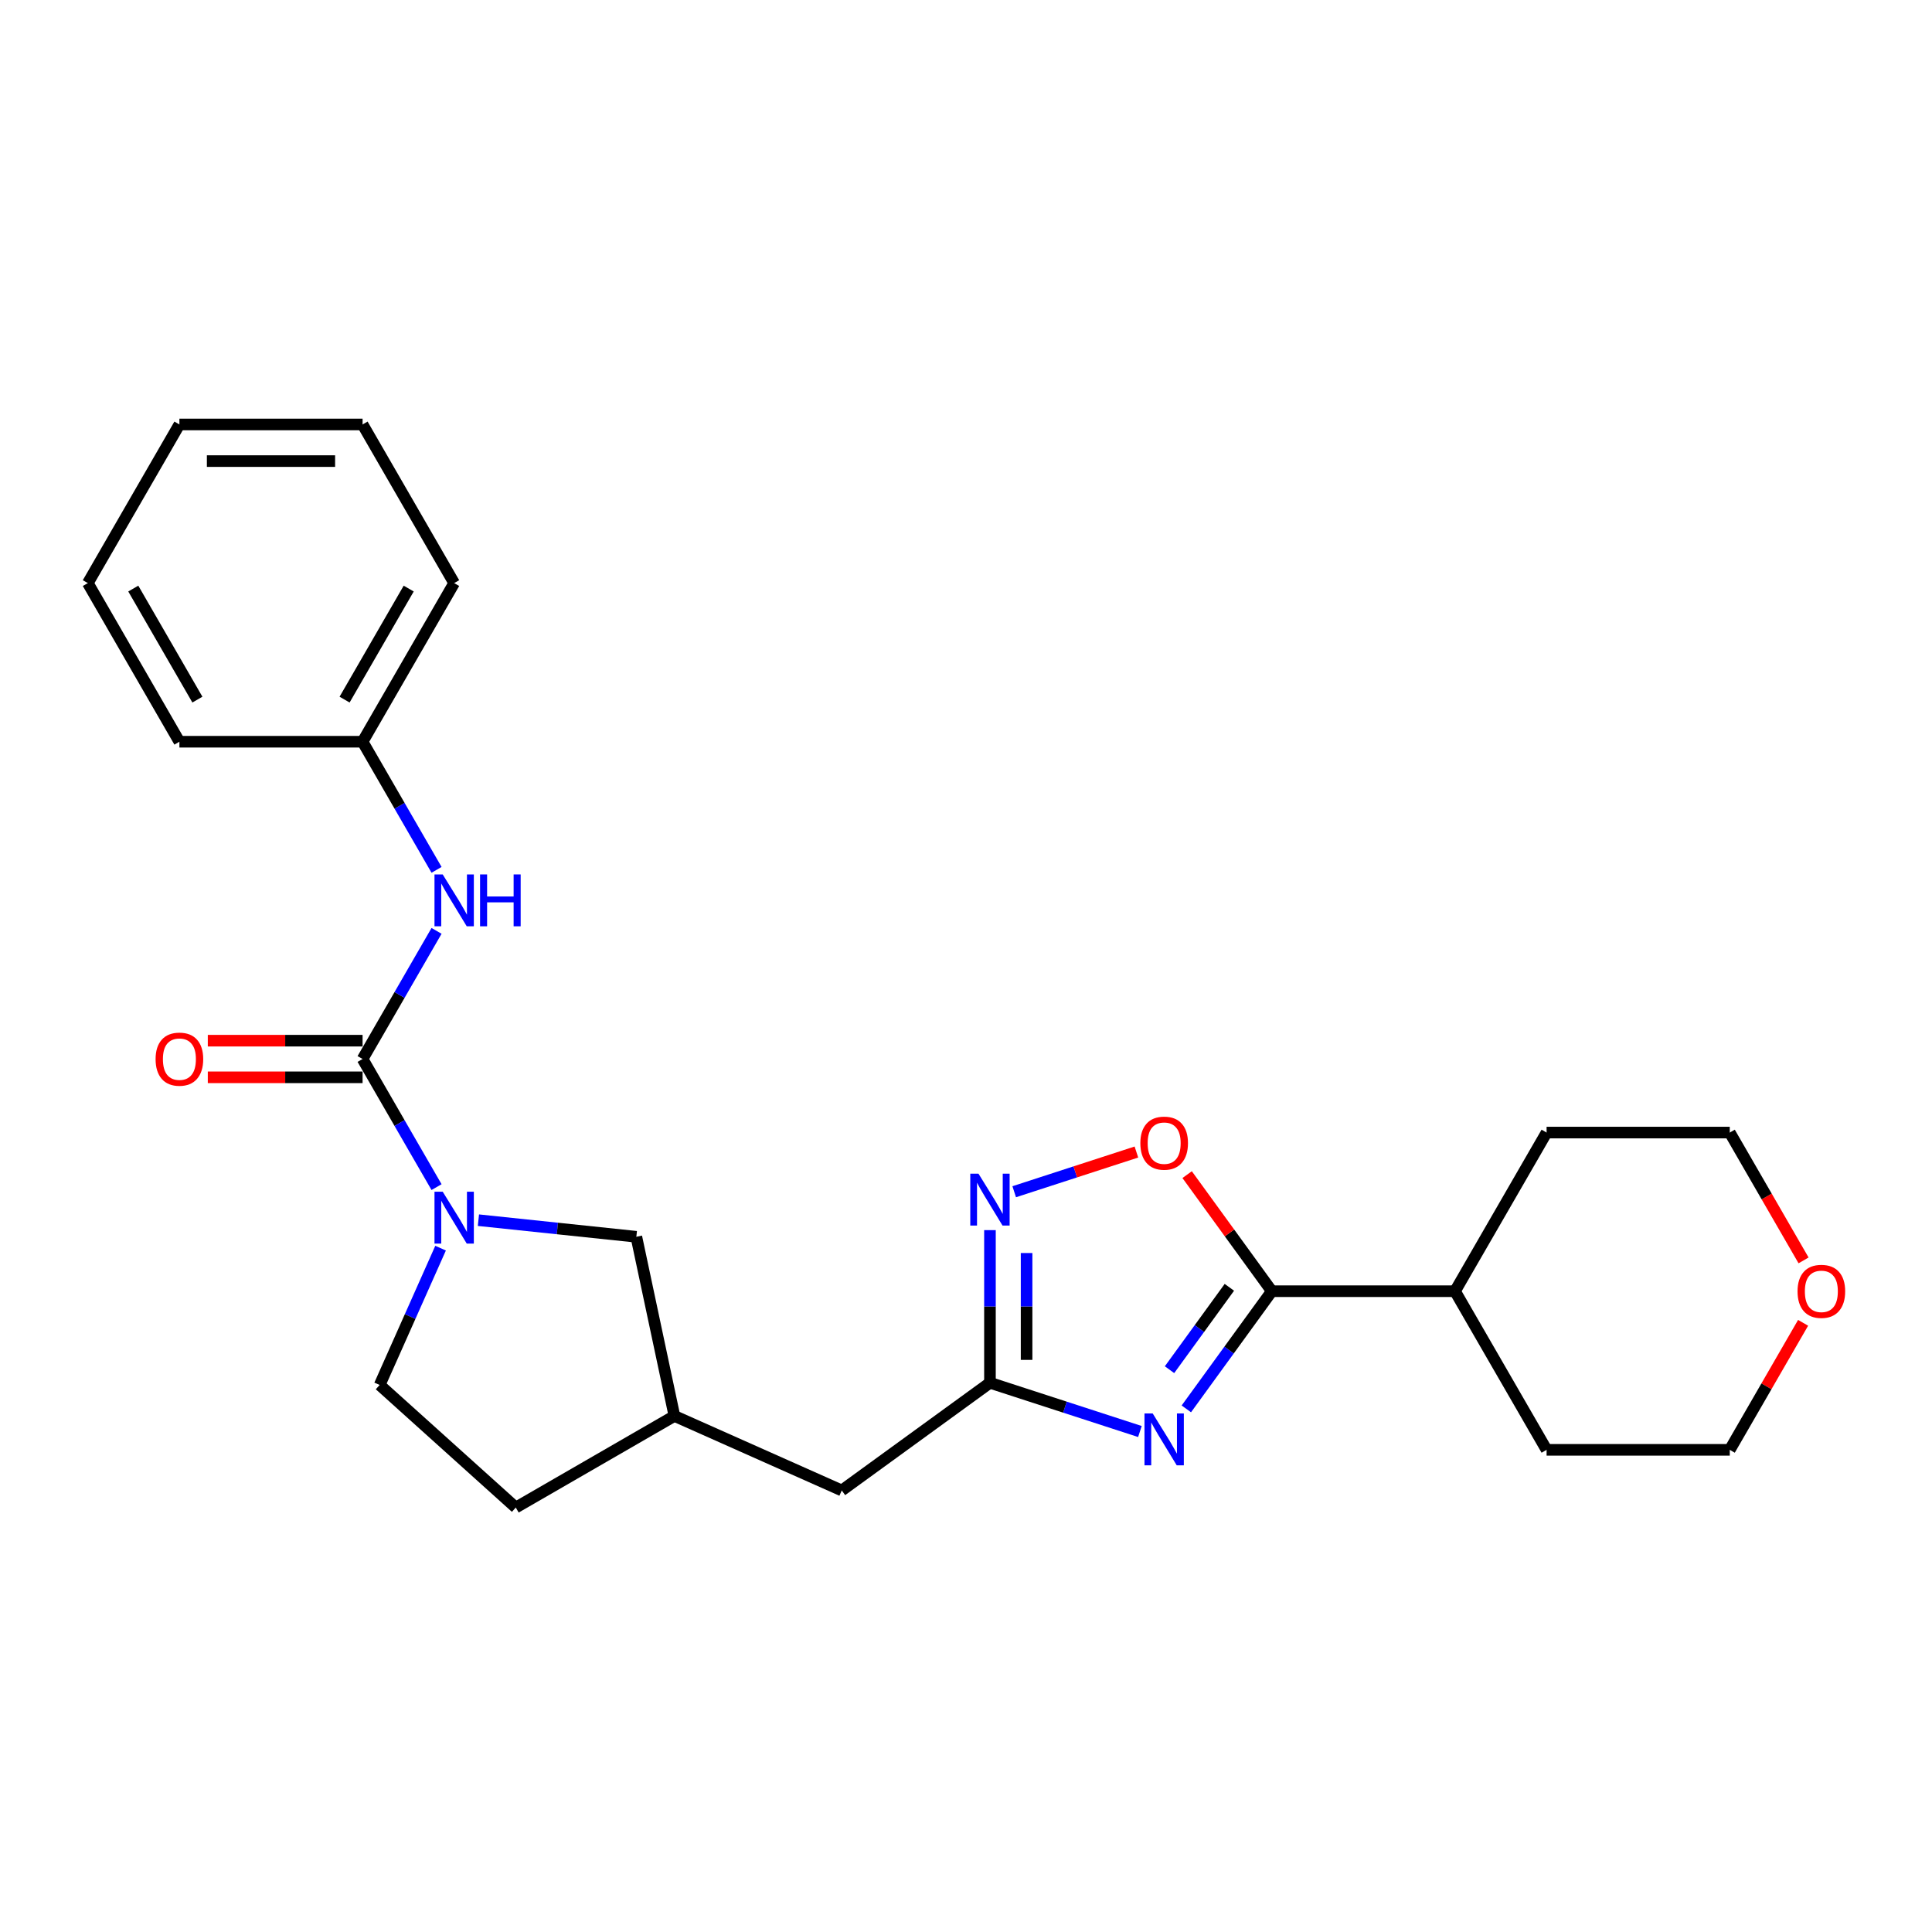 <?xml version='1.0' encoding='iso-8859-1'?>
<svg version='1.1' baseProfile='full'
              xmlns='http://www.w3.org/2000/svg'
                      xmlns:rdkit='http://www.rdkit.org/xml'
                      xmlns:xlink='http://www.w3.org/1999/xlink'
                  xml:space='preserve'
width='1000px' height='1000px' viewBox='0 0 1000 1000'>
<!-- END OF HEADER -->
<rect style='opacity:1.0;fill:#FFFFFF;stroke:none' width='1000' height='1000' x='0' y='0'> </rect>
<path class='bond-1' d='M 614.044,729.231 L 636.17,698.777' style='fill:none;fill-rule:evenodd;stroke:#0000FF;stroke-width:6px;stroke-linecap:butt;stroke-linejoin:miter;stroke-opacity:1' />
<path class='bond-1' d='M 636.17,698.777 L 658.297,668.323' style='fill:none;fill-rule:evenodd;stroke:#000000;stroke-width:6px;stroke-linecap:butt;stroke-linejoin:miter;stroke-opacity:1' />
<path class='bond-1' d='M 605.341,708.949 L 620.83,687.631' style='fill:none;fill-rule:evenodd;stroke:#0000FF;stroke-width:6px;stroke-linecap:butt;stroke-linejoin:miter;stroke-opacity:1' />
<path class='bond-1' d='M 620.83,687.631 L 636.318,666.313' style='fill:none;fill-rule:evenodd;stroke:#000000;stroke-width:6px;stroke-linecap:butt;stroke-linejoin:miter;stroke-opacity:1' />
<path class='bond-3' d='M 590.015,740.948 L 551.206,728.338' style='fill:none;fill-rule:evenodd;stroke:#0000FF;stroke-width:6px;stroke-linecap:butt;stroke-linejoin:miter;stroke-opacity:1' />
<path class='bond-3' d='M 551.206,728.338 L 512.398,715.728' style='fill:none;fill-rule:evenodd;stroke:#000000;stroke-width:6px;stroke-linecap:butt;stroke-linejoin:miter;stroke-opacity:1' />
<path class='bond-0' d='M 187.671,548.135 L 206.814,581.292' style='fill:none;fill-rule:evenodd;stroke:#000000;stroke-width:6px;stroke-linecap:butt;stroke-linejoin:miter;stroke-opacity:1' />
<path class='bond-0' d='M 206.814,581.292 L 225.957,614.449' style='fill:none;fill-rule:evenodd;stroke:#0000FF;stroke-width:6px;stroke-linecap:butt;stroke-linejoin:miter;stroke-opacity:1' />
<path class='bond-6' d='M 187.671,548.135 L 206.814,514.979' style='fill:none;fill-rule:evenodd;stroke:#000000;stroke-width:6px;stroke-linecap:butt;stroke-linejoin:miter;stroke-opacity:1' />
<path class='bond-6' d='M 206.814,514.979 L 225.957,481.822' style='fill:none;fill-rule:evenodd;stroke:#0000FF;stroke-width:6px;stroke-linecap:butt;stroke-linejoin:miter;stroke-opacity:1' />
<path class='bond-8' d='M 187.671,538.654 L 147.613,538.654' style='fill:none;fill-rule:evenodd;stroke:#000000;stroke-width:6px;stroke-linecap:butt;stroke-linejoin:miter;stroke-opacity:1' />
<path class='bond-8' d='M 147.613,538.654 L 107.556,538.654' style='fill:none;fill-rule:evenodd;stroke:#FF0000;stroke-width:6px;stroke-linecap:butt;stroke-linejoin:miter;stroke-opacity:1' />
<path class='bond-8' d='M 187.671,557.617 L 147.613,557.617' style='fill:none;fill-rule:evenodd;stroke:#000000;stroke-width:6px;stroke-linecap:butt;stroke-linejoin:miter;stroke-opacity:1' />
<path class='bond-8' d='M 147.613,557.617 L 107.556,557.617' style='fill:none;fill-rule:evenodd;stroke:#FF0000;stroke-width:6px;stroke-linecap:butt;stroke-linejoin:miter;stroke-opacity:1' />
<path class='bond-5' d='M 658.297,668.323 L 636.377,638.153' style='fill:none;fill-rule:evenodd;stroke:#000000;stroke-width:6px;stroke-linecap:butt;stroke-linejoin:miter;stroke-opacity:1' />
<path class='bond-5' d='M 636.377,638.153 L 614.458,607.984' style='fill:none;fill-rule:evenodd;stroke:#FF0000;stroke-width:6px;stroke-linecap:butt;stroke-linejoin:miter;stroke-opacity:1' />
<path class='bond-10' d='M 658.297,668.323 L 753.108,668.323' style='fill:none;fill-rule:evenodd;stroke:#000000;stroke-width:6px;stroke-linecap:butt;stroke-linejoin:miter;stroke-opacity:1' />
<path class='bond-2' d='M 247.629,631.563 L 288.499,635.859' style='fill:none;fill-rule:evenodd;stroke:#0000FF;stroke-width:6px;stroke-linecap:butt;stroke-linejoin:miter;stroke-opacity:1' />
<path class='bond-2' d='M 288.499,635.859 L 329.368,640.155' style='fill:none;fill-rule:evenodd;stroke:#000000;stroke-width:6px;stroke-linecap:butt;stroke-linejoin:miter;stroke-opacity:1' />
<path class='bond-27' d='M 228.044,646.04 L 212.278,681.449' style='fill:none;fill-rule:evenodd;stroke:#0000FF;stroke-width:6px;stroke-linecap:butt;stroke-linejoin:miter;stroke-opacity:1' />
<path class='bond-27' d='M 212.278,681.449 L 196.513,716.858' style='fill:none;fill-rule:evenodd;stroke:#000000;stroke-width:6px;stroke-linecap:butt;stroke-linejoin:miter;stroke-opacity:1' />
<path class='bond-4' d='M 512.398,715.728 L 512.398,676.221' style='fill:none;fill-rule:evenodd;stroke:#000000;stroke-width:6px;stroke-linecap:butt;stroke-linejoin:miter;stroke-opacity:1' />
<path class='bond-4' d='M 512.398,676.221 L 512.398,636.713' style='fill:none;fill-rule:evenodd;stroke:#0000FF;stroke-width:6px;stroke-linecap:butt;stroke-linejoin:miter;stroke-opacity:1' />
<path class='bond-4' d='M 531.36,703.876 L 531.36,676.221' style='fill:none;fill-rule:evenodd;stroke:#000000;stroke-width:6px;stroke-linecap:butt;stroke-linejoin:miter;stroke-opacity:1' />
<path class='bond-4' d='M 531.36,676.221 L 531.36,648.565' style='fill:none;fill-rule:evenodd;stroke:#0000FF;stroke-width:6px;stroke-linecap:butt;stroke-linejoin:miter;stroke-opacity:1' />
<path class='bond-11' d='M 512.398,715.728 L 435.694,771.457' style='fill:none;fill-rule:evenodd;stroke:#000000;stroke-width:6px;stroke-linecap:butt;stroke-linejoin:miter;stroke-opacity:1' />
<path class='bond-25' d='M 524.951,616.839 L 556.577,606.563' style='fill:none;fill-rule:evenodd;stroke:#0000FF;stroke-width:6px;stroke-linecap:butt;stroke-linejoin:miter;stroke-opacity:1' />
<path class='bond-25' d='M 556.577,606.563 L 588.202,596.287' style='fill:none;fill-rule:evenodd;stroke:#FF0000;stroke-width:6px;stroke-linecap:butt;stroke-linejoin:miter;stroke-opacity:1' />
<path class='bond-14' d='M 225.957,450.231 L 206.814,417.075' style='fill:none;fill-rule:evenodd;stroke:#0000FF;stroke-width:6px;stroke-linecap:butt;stroke-linejoin:miter;stroke-opacity:1' />
<path class='bond-14' d='M 206.814,417.075 L 187.671,383.918' style='fill:none;fill-rule:evenodd;stroke:#000000;stroke-width:6px;stroke-linecap:butt;stroke-linejoin:miter;stroke-opacity:1' />
<path class='bond-7' d='M 329.368,640.155 L 349.08,732.894' style='fill:none;fill-rule:evenodd;stroke:#000000;stroke-width:6px;stroke-linecap:butt;stroke-linejoin:miter;stroke-opacity:1' />
<path class='bond-9' d='M 196.513,716.858 L 266.971,780.299' style='fill:none;fill-rule:evenodd;stroke:#000000;stroke-width:6px;stroke-linecap:butt;stroke-linejoin:miter;stroke-opacity:1' />
<path class='bond-18' d='M 753.108,668.323 L 800.513,586.214' style='fill:none;fill-rule:evenodd;stroke:#000000;stroke-width:6px;stroke-linecap:butt;stroke-linejoin:miter;stroke-opacity:1' />
<path class='bond-19' d='M 753.108,668.323 L 800.513,750.431' style='fill:none;fill-rule:evenodd;stroke:#000000;stroke-width:6px;stroke-linecap:butt;stroke-linejoin:miter;stroke-opacity:1' />
<path class='bond-12' d='M 435.694,771.457 L 349.08,732.894' style='fill:none;fill-rule:evenodd;stroke:#000000;stroke-width:6px;stroke-linecap:butt;stroke-linejoin:miter;stroke-opacity:1' />
<path class='bond-15' d='M 349.08,732.894 L 266.971,780.299' style='fill:none;fill-rule:evenodd;stroke:#000000;stroke-width:6px;stroke-linecap:butt;stroke-linejoin:miter;stroke-opacity:1' />
<path class='bond-13' d='M 933.281,684.687 L 914.303,717.559' style='fill:none;fill-rule:evenodd;stroke:#FF0000;stroke-width:6px;stroke-linecap:butt;stroke-linejoin:miter;stroke-opacity:1' />
<path class='bond-13' d='M 914.303,717.559 L 895.324,750.431' style='fill:none;fill-rule:evenodd;stroke:#000000;stroke-width:6px;stroke-linecap:butt;stroke-linejoin:miter;stroke-opacity:1' />
<path class='bond-26' d='M 933.522,652.376 L 914.423,619.295' style='fill:none;fill-rule:evenodd;stroke:#FF0000;stroke-width:6px;stroke-linecap:butt;stroke-linejoin:miter;stroke-opacity:1' />
<path class='bond-26' d='M 914.423,619.295 L 895.324,586.214' style='fill:none;fill-rule:evenodd;stroke:#000000;stroke-width:6px;stroke-linecap:butt;stroke-linejoin:miter;stroke-opacity:1' />
<path class='bond-20' d='M 187.671,383.918 L 235.076,301.81' style='fill:none;fill-rule:evenodd;stroke:#000000;stroke-width:6px;stroke-linecap:butt;stroke-linejoin:miter;stroke-opacity:1' />
<path class='bond-20' d='M 178.36,362.121 L 211.544,304.645' style='fill:none;fill-rule:evenodd;stroke:#000000;stroke-width:6px;stroke-linecap:butt;stroke-linejoin:miter;stroke-opacity:1' />
<path class='bond-21' d='M 187.671,383.918 L 92.86,383.918' style='fill:none;fill-rule:evenodd;stroke:#000000;stroke-width:6px;stroke-linecap:butt;stroke-linejoin:miter;stroke-opacity:1' />
<path class='bond-16' d='M 895.324,586.214 L 800.513,586.214' style='fill:none;fill-rule:evenodd;stroke:#000000;stroke-width:6px;stroke-linecap:butt;stroke-linejoin:miter;stroke-opacity:1' />
<path class='bond-17' d='M 895.324,750.431 L 800.513,750.431' style='fill:none;fill-rule:evenodd;stroke:#000000;stroke-width:6px;stroke-linecap:butt;stroke-linejoin:miter;stroke-opacity:1' />
<path class='bond-23' d='M 235.076,301.81 L 187.671,219.701' style='fill:none;fill-rule:evenodd;stroke:#000000;stroke-width:6px;stroke-linecap:butt;stroke-linejoin:miter;stroke-opacity:1' />
<path class='bond-22' d='M 92.86,383.918 L 45.455,301.81' style='fill:none;fill-rule:evenodd;stroke:#000000;stroke-width:6px;stroke-linecap:butt;stroke-linejoin:miter;stroke-opacity:1' />
<path class='bond-22' d='M 102.171,362.121 L 68.987,304.645' style='fill:none;fill-rule:evenodd;stroke:#000000;stroke-width:6px;stroke-linecap:butt;stroke-linejoin:miter;stroke-opacity:1' />
<path class='bond-24' d='M 45.455,301.81 L 92.86,219.701' style='fill:none;fill-rule:evenodd;stroke:#000000;stroke-width:6px;stroke-linecap:butt;stroke-linejoin:miter;stroke-opacity:1' />
<path class='bond-28' d='M 187.671,219.701 L 92.86,219.701' style='fill:none;fill-rule:evenodd;stroke:#000000;stroke-width:6px;stroke-linecap:butt;stroke-linejoin:miter;stroke-opacity:1' />
<path class='bond-28' d='M 173.449,238.663 L 107.082,238.663' style='fill:none;fill-rule:evenodd;stroke:#000000;stroke-width:6px;stroke-linecap:butt;stroke-linejoin:miter;stroke-opacity:1' />
<path  class='atom-0' d='M 596.633 731.601
L 605.431 745.823
Q 606.304 747.226, 607.707 749.767
Q 609.11 752.308, 609.186 752.46
L 609.186 731.601
L 612.751 731.601
L 612.751 758.452
L 609.072 758.452
L 599.629 742.903
Q 598.529 741.082, 597.354 738.996
Q 596.216 736.911, 595.875 736.266
L 595.875 758.452
L 592.386 758.452
L 592.386 731.601
L 596.633 731.601
' fill='#0000FF'/>
<path  class='atom-3' d='M 229.141 616.819
L 237.94 631.041
Q 238.812 632.444, 240.215 634.985
Q 241.618 637.526, 241.694 637.677
L 241.694 616.819
L 245.259 616.819
L 245.259 643.669
L 241.58 643.669
L 232.137 628.12
Q 231.037 626.3, 229.862 624.214
Q 228.724 622.128, 228.383 621.484
L 228.383 643.669
L 224.894 643.669
L 224.894 616.819
L 229.141 616.819
' fill='#0000FF'/>
<path  class='atom-5' d='M 506.463 607.492
L 515.261 621.714
Q 516.133 623.117, 517.536 625.658
Q 518.94 628.199, 519.016 628.35
L 519.016 607.492
L 522.58 607.492
L 522.58 634.343
L 518.902 634.343
L 509.459 618.794
Q 508.359 616.973, 507.183 614.887
Q 506.045 612.802, 505.704 612.157
L 505.704 634.343
L 502.215 634.343
L 502.215 607.492
L 506.463 607.492
' fill='#0000FF'/>
<path  class='atom-6' d='M 590.243 591.695
Q 590.243 585.248, 593.428 581.645
Q 596.614 578.042, 602.568 578.042
Q 608.522 578.042, 611.708 581.645
Q 614.894 585.248, 614.894 591.695
Q 614.894 598.218, 611.67 601.935
Q 608.446 605.613, 602.568 605.613
Q 596.652 605.613, 593.428 601.935
Q 590.243 598.256, 590.243 591.695
M 602.568 602.579
Q 606.664 602.579, 608.864 599.849
Q 611.101 597.08, 611.101 591.695
Q 611.101 586.424, 608.864 583.769
Q 606.664 581.076, 602.568 581.076
Q 598.472 581.076, 596.235 583.731
Q 594.035 586.386, 594.035 591.695
Q 594.035 597.118, 596.235 599.849
Q 598.472 602.579, 602.568 602.579
' fill='#FF0000'/>
<path  class='atom-7' d='M 229.141 452.602
L 237.94 466.823
Q 238.812 468.226, 240.215 470.767
Q 241.618 473.308, 241.694 473.46
L 241.694 452.602
L 245.259 452.602
L 245.259 479.452
L 241.58 479.452
L 232.137 463.903
Q 231.037 462.083, 229.862 459.997
Q 228.724 457.911, 228.383 457.266
L 228.383 479.452
L 224.894 479.452
L 224.894 452.602
L 229.141 452.602
' fill='#0000FF'/>
<path  class='atom-7' d='M 248.483 452.602
L 252.123 452.602
L 252.123 464.017
L 265.852 464.017
L 265.852 452.602
L 269.493 452.602
L 269.493 479.452
L 265.852 479.452
L 265.852 467.051
L 252.123 467.051
L 252.123 479.452
L 248.483 479.452
L 248.483 452.602
' fill='#0000FF'/>
<path  class='atom-9' d='M 80.535 548.211
Q 80.535 541.764, 83.72 538.161
Q 86.906 534.559, 92.86 534.559
Q 98.814 534.559, 102 538.161
Q 105.185 541.764, 105.185 548.211
Q 105.185 554.734, 101.962 558.451
Q 98.738 562.13, 92.86 562.13
Q 86.944 562.13, 83.72 558.451
Q 80.535 554.772, 80.535 548.211
M 92.86 559.096
Q 96.956 559.096, 99.155 556.365
Q 101.393 553.597, 101.393 548.211
Q 101.393 542.94, 99.155 540.285
Q 96.956 537.593, 92.86 537.593
Q 88.764 537.593, 86.527 540.247
Q 84.327 542.902, 84.327 548.211
Q 84.327 553.635, 86.527 556.365
Q 88.764 559.096, 92.86 559.096
' fill='#FF0000'/>
<path  class='atom-14' d='M 930.404 668.399
Q 930.404 661.951, 933.589 658.349
Q 936.775 654.746, 942.729 654.746
Q 948.683 654.746, 951.869 658.349
Q 955.055 661.951, 955.055 668.399
Q 955.055 674.922, 951.831 678.638
Q 948.608 682.317, 942.729 682.317
Q 936.813 682.317, 933.589 678.638
Q 930.404 674.96, 930.404 668.399
M 942.729 679.283
Q 946.825 679.283, 949.025 676.552
Q 951.262 673.784, 951.262 668.399
Q 951.262 663.127, 949.025 660.472
Q 946.825 657.78, 942.729 657.78
Q 938.633 657.78, 936.396 660.434
Q 934.196 663.089, 934.196 668.399
Q 934.196 673.822, 936.396 676.552
Q 938.633 679.283, 942.729 679.283
' fill='#FF0000'/>
</svg>
